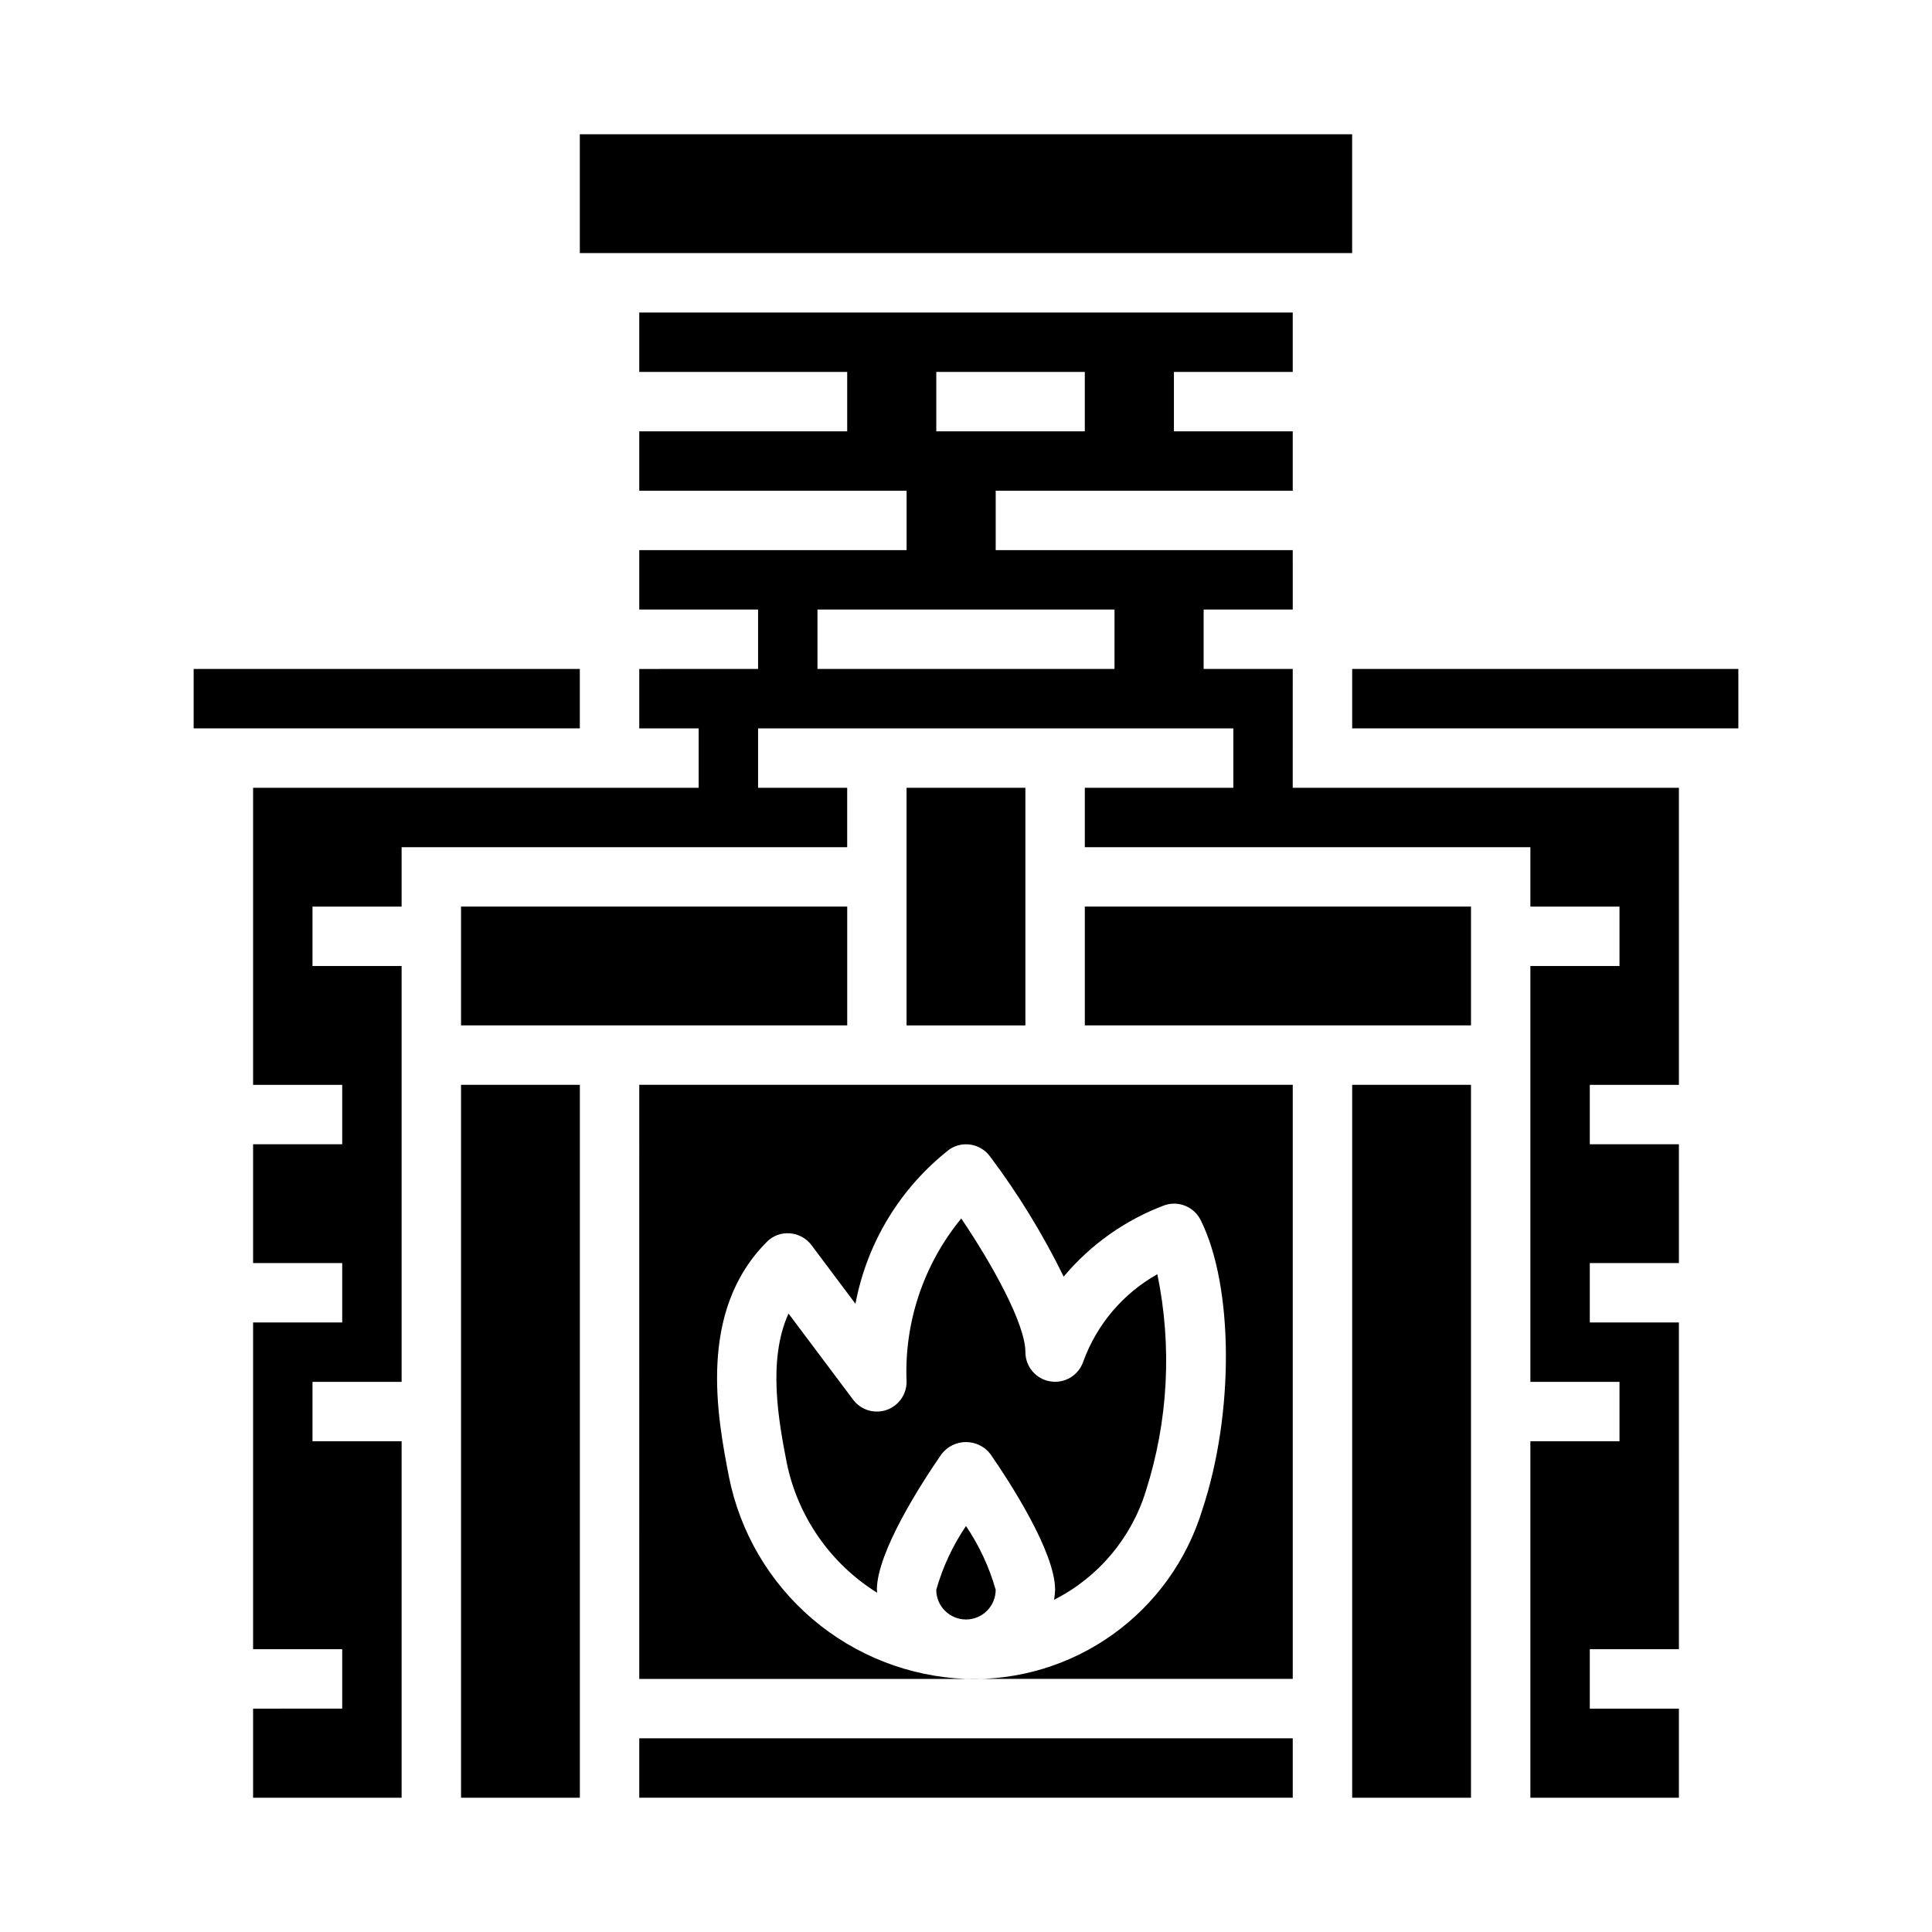 <?xml version="1.0" encoding="UTF-8"?>
<!-- Uploaded to: ICON Repo, www.svgrepo.com, Generator: ICON Repo Mixer Tools -->
<svg fill="#000000" width="800px" height="800px" version="1.1" viewBox="144 144 512 512" xmlns="http://www.w3.org/2000/svg">
 <g>
  <path d="m313.41 604.67h173.18v15.742h-173.18z"/>
  <path d="m392.12 565.31c0 4.348 3.527 7.871 7.875 7.871s7.871-3.523 7.871-7.871c-1.707-6.019-4.367-11.723-7.871-16.902-3.508 5.18-6.168 10.883-7.875 16.902z"/>
  <path d="m450.71 481.68c-9.105 5.117-16.07 13.328-19.633 23.145-1.227 3.652-4.918 5.879-8.723 5.262-3.805-0.617-6.606-3.898-6.613-7.75 0-7.469-8.777-23.254-16.996-35.426-9.996 12.156-15.156 27.574-14.492 43.297 0 3.387-2.168 6.394-5.383 7.469-3.215 1.07-6.754-0.035-8.785-2.746l-17.121-22.828c-5.684 12.523-2.512 28.992-0.457 39.621 2.938 14.254 11.598 26.68 23.953 34.375 0-0.27-0.078-0.512-0.078-0.789 0-10.059 11.98-28.496 17.137-35.961v0.004c1.547-2.012 3.941-3.191 6.481-3.191 2.535 0 4.93 1.18 6.477 3.191 5.156 7.461 17.137 25.898 17.137 35.961-0.035 0.883-0.125 1.762-0.266 2.637 11.656-5.894 20.422-16.266 24.293-28.742 5.953-18.594 7.012-38.406 3.07-57.527z"/>
  <path d="m266.18 384.25h102.34v31.488h-102.34z"/>
  <path d="m313.41 588.93h86.594c-14.977-0.57-29.324-6.172-40.727-15.898-11.398-9.73-19.188-23.016-22.109-37.715-3.023-15.664-8.43-43.691 10.035-62.188v-0.004c1.602-1.637 3.848-2.473 6.125-2.281 2.281 0.164 4.375 1.316 5.738 3.148l11.637 15.523c3.055-16.223 11.918-30.777 24.93-40.934 3.473-2.324 8.152-1.535 10.668 1.801 7.523 10.004 14.078 20.695 19.586 31.938 7.133-8.52 16.355-15.039 26.766-18.934 3.711-1.242 7.773 0.438 9.531 3.938 8.762 17.523 8.941 51.277 0.418 76.855-4.07 13.301-12.406 24.891-23.719 32.977-11.316 8.09-24.98 12.227-38.879 11.773h86.59v-157.44h-173.18z"/>
  <path d="m195.32 321.28h102.34v15.742h-102.34z"/>
  <path d="m266.18 431.49h31.488v188.93h-31.488z"/>
  <path d="m297.66 179.58h204.67v31.488h-204.67z"/>
  <path d="m486.59 321.28h-23.613v-15.742h23.617l-0.004-15.746h-78.719v-15.742h78.719v-15.746h-31.488v-15.742h31.488v-15.746h-173.18v15.742h55.105v15.742l-55.105 0.004v15.742h70.848v15.742l-70.848 0.004v15.742h31.488v15.742l-31.488 0.004v15.742h15.742v15.742l-118.08 0.004v78.723h23.617v15.742h-23.617v31.488h23.617v15.742h-23.617v86.594h23.617v15.742l-23.617 0.004v23.617h39.359v-94.469h-23.617v-15.742h23.617v-110.21h-23.617v-15.746h23.617v-15.742h118.08v-15.746h-23.617v-15.742h125.95v15.742h-39.359v15.742l118.08 0.004v15.742h23.617v15.742l-23.617 0.004v110.21h23.617v15.742h-23.617v94.465h39.359v-23.613h-23.613v-15.746h23.617l-0.004-86.594h-23.613v-15.742h23.617l-0.004-31.488h-23.613v-15.742h23.617l-0.004-78.723h-102.34zm-94.465-78.719h39.359v15.742h-39.359zm47.23 78.719h-78.719v-15.742h78.723z"/>
  <path d="m431.49 384.25h102.34v31.488h-102.34z"/>
  <path d="m502.34 321.28h102.34v15.742h-102.34z"/>
  <path d="m502.34 431.49h31.488v188.93h-31.488z"/>
  <path d="m384.25 352.77h31.488v62.977h-31.488z"/>
 </g>
</svg>